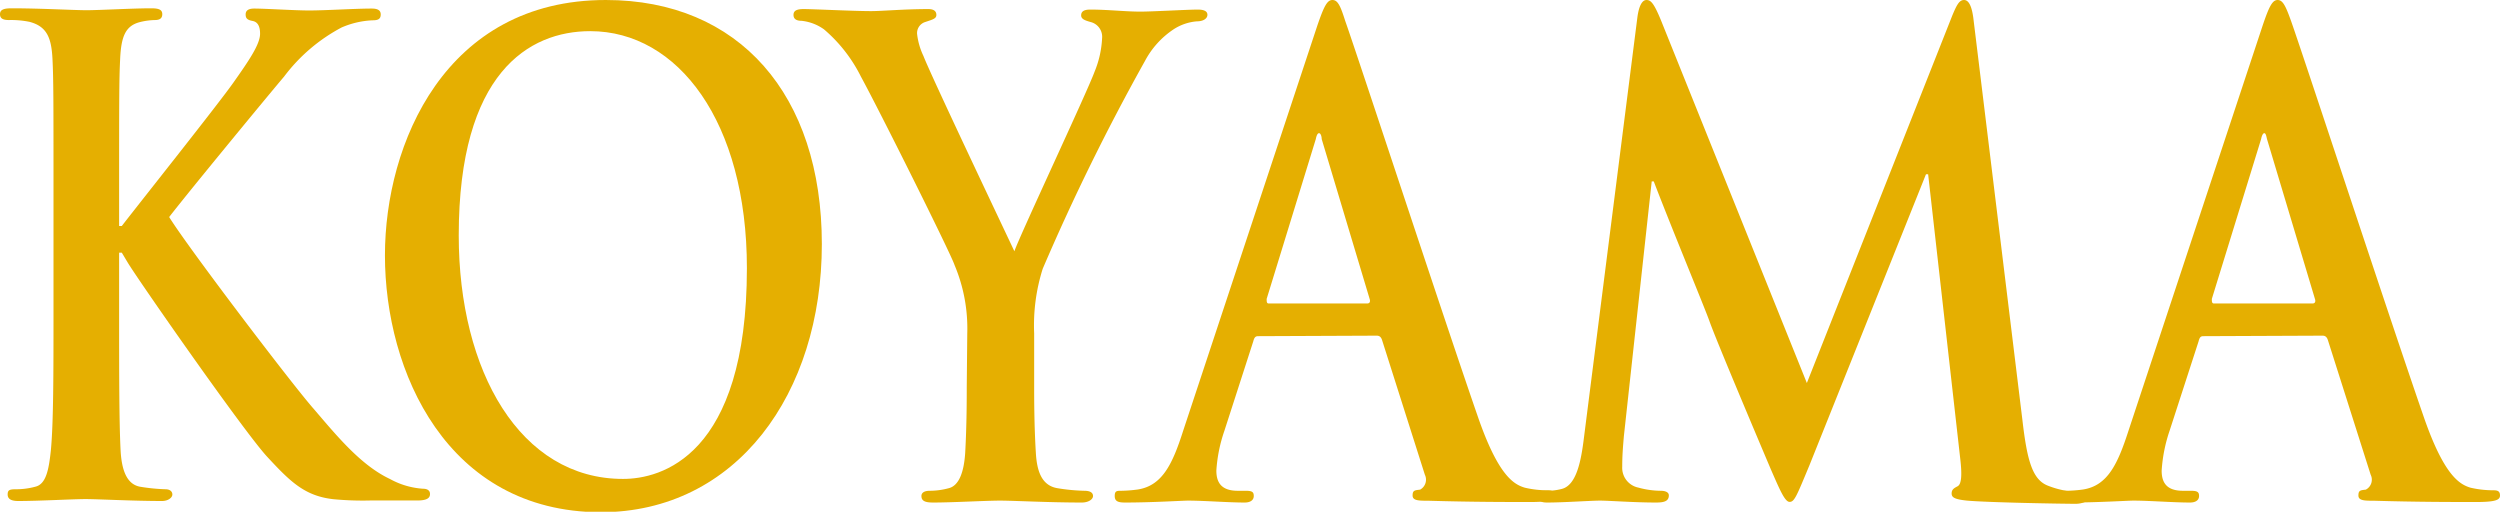 <svg xmlns="http://www.w3.org/2000/svg" width="69.08mm" height="14.14mm" viewBox="0 0 195.81 40.08"><defs><style>.cls-1{fill:#e5af01;}</style></defs><title>アセット 1</title><g id="レイヤー_2" data-name="レイヤー 2"><g id="レイヤー_1-2" data-name="レイヤー 1"><path class="cls-1" d="M9.33,17.7h.21C11,15.81,17.06,8.2,18.28,6.47s2.09-3,2.09-3.83c0-.56-.17-.92-.59-1s-.54-.21-.54-.51.21-.46.67-.46c.87,0,3.17.15,4.3.15,1.3,0,3.6-.15,4.9-.15.41,0,.71.1.71.46s-.21.46-.63.46a6.83,6.83,0,0,0-2.43.56A13.57,13.57,0,0,0,22.25,6c-1.3,1.53-7.61,9.19-9,11C14.72,19.38,22.92,30.16,24.55,32c1.84,2.15,3.72,4.45,6,5.52a6.17,6.17,0,0,0,2.59.76c.29,0,.54.11.54.41s-.21.51-1,.51H29a24.26,24.26,0,0,1-2.88-.1c-2.26-.25-3.39-1.38-5.19-3.32S10.87,22,10,20.56l-.46-.77H9.33v4.65c0,4.69,0,8.73.12,10.92.09,1.43.46,2.56,1.51,2.76a14.65,14.65,0,0,0,2,.2c.33,0,.54.16.54.41s-.34.51-.8.51c-2.34,0-5-.15-6-.15s-3.59.15-5.27.15c-.54,0-.83-.15-.83-.51s.16-.41.67-.41a5.72,5.72,0,0,0,1.5-.2c.84-.2,1.05-1.33,1.21-2.81.21-2.14.21-6.18.21-10.87v-9c0-7.76,0-9.19-.08-10.82s-.42-2.55-1.8-2.91A7.17,7.17,0,0,0,.71,1.57C.25,1.57,0,1.46,0,1.11S.29.65.92.65C3.14.65,5.77.8,6.78.8S10.41.65,11.84.65c.58,0,.87.1.87.46s-.25.46-.58.46A5.21,5.21,0,0,0,11,1.72C9.83,2,9.49,2.84,9.41,4.63c-.08,1.63-.08,3.06-.08,10.82Z"/><path class="cls-1" d="M30.15,20c0-8.74,4.73-20,17.3-20C57.88,0,64.37,7.41,64.37,19.12s-6.7,21-17.34,21C35,40.08,30.15,29.09,30.15,20ZM58.5,21c0-11.45-5.4-18.56-12.27-18.56-4.81,0-10.3,3.27-10.3,16,0,10.64,4.82,19.07,12.86,19.07C51.72,37.52,58.5,35.79,58.5,21Z"/><path class="cls-1" d="M75.76,26.12a12.79,12.79,0,0,0-1-5.37C74.51,19.94,68.9,8.69,67.43,6A11.71,11.71,0,0,0,64.54,2.3a3.68,3.68,0,0,0-1.76-.67c-.33,0-.63-.1-.63-.46s.3-.46.8-.46c.75,0,3.89.16,5.28.16.88,0,2.59-.16,4.48-.16.42,0,.63.16.63.46s-.3.36-.92.57a.91.91,0,0,0-.59.92,5.44,5.44,0,0,0,.5,1.73c.59,1.54,6.45,13.86,7.12,15.29.42-1.23,5.7-12.47,6.28-14.06A7.81,7.81,0,0,0,86.32,3a1.19,1.19,0,0,0-.88-1.27c-.38-.11-.76-.21-.76-.52s.21-.46.72-.46c1.38,0,2.72.16,3.93.16.92,0,3.69-.16,4.48-.16.46,0,.76.11.76.41s-.34.51-.8.51a3.91,3.91,0,0,0-1.84.62,6.79,6.79,0,0,0-2.26,2.5,173.45,173.45,0,0,0-8,16.26A14.69,14.69,0,0,0,81,26.12v4.19c0,.82,0,3,.13,5.12.08,1.48.46,2.61,1.71,2.81a14.92,14.92,0,0,0,2.1.2c.46,0,.67.16.67.41s-.34.51-.88.51c-2.64,0-5.28-.15-6.41-.15s-3.68.15-5.23.15c-.59,0-.92-.1-.92-.51,0-.25.21-.41.66-.41a5.73,5.73,0,0,0,1.47-.2c.84-.2,1.21-1.33,1.3-2.81.12-2.15.12-4.3.12-5.12Z"/><path class="cls-1" d="M98.54,26.33c-.21,0-.3.1-.38.41l-2.26,7a11.72,11.72,0,0,0-.63,3.12c0,.92.38,1.58,1.68,1.58h.62c.51,0,.63.1.63.41s-.25.51-.71.51c-1.34,0-3.14-.15-4.44-.15-.46,0-2.76.15-4.94.15-.54,0-.8-.1-.8-.51s.17-.41.51-.41a10.55,10.55,0,0,0,1.29-.1c1.93-.3,2.73-2,3.56-4.6L103.18,2c.51-1.48.76-2,1.18-2s.63.46,1,1.63c1,2.82,7.71,23.27,10.39,31,1.59,4.6,2.8,5.31,3.69,5.57a7.64,7.64,0,0,0,1.75.2c.34,0,.55.05.55.41s-.38.51-1.93.51-4.56,0-7.91-.1c-.76,0-1.26,0-1.26-.41s.17-.41.59-.46a.89.89,0,0,0,.37-1.17l-3.35-10.54c-.08-.25-.21-.35-.42-.35Zm8.54-2.56c.21,0,.25-.15.21-.31l-3.77-12.57c0-.21-.08-.46-.21-.46s-.21.25-.25.46L99.21,23.41c0,.21,0,.36.16.36Z"/><path class="cls-1" d="M128.25,1.33c.12-.87.37-1.33.71-1.33s.58.25,1.13,1.58L141.52,30,152.91,1.22c.34-.81.54-1.22.92-1.22s.63.51.75,1.58l3.82,31.29c.37,3.22.79,4.7,2,5.17a7.1,7.1,0,0,0,2.59.5c.38,0,.67.06.67.36s-.5.56-1.09.56c-1,0-6.82-.1-8.5-.25-1-.1-1.21-.26-1.21-.56s.17-.41.46-.56.38-.77.21-2.2l-2.51-22.24h-.17l-9.13,22.8c-1,2.4-1.17,2.86-1.55,2.86s-.79-1-1.47-2.55c-1-2.36-4.31-10.18-4.81-11.61-.38-1.07-2.89-7.11-4.36-10.94h-.16l-2.18,19.94c-.08.92-.13,1.58-.13,2.4a1.58,1.58,0,0,0,1.26,1.64,6.82,6.82,0,0,0,1.76.25c.33,0,.63.1.63.36,0,.46-.38.56-1,.56-1.76,0-3.64-.15-4.39-.15s-2.81.15-4.15.15c-.42,0-.75-.1-.75-.56,0-.26.25-.36.67-.36a4.53,4.53,0,0,0,1.25-.15c1.17-.31,1.51-2.3,1.72-4Z"/><path class="cls-1" d="M172.57,26.33c-.21,0-.29.1-.37.41l-2.27,7a12,12,0,0,0-.62,3.12c0,.92.37,1.58,1.67,1.58h.63c.5,0,.63.1.63.41s-.25.51-.71.51c-1.35,0-3.14-.15-4.44-.15-.46,0-2.77.15-4.94.15-.55,0-.8-.1-.8-.51s.17-.41.5-.41a10.56,10.56,0,0,0,1.3-.1c1.93-.3,2.72-2,3.56-4.6L177.22,2c.5-1.48.76-2,1.17-2s.63.46,1.05,1.63c1,2.82,7.71,23.27,10.39,31,1.59,4.6,2.8,5.31,3.68,5.57a7.78,7.78,0,0,0,1.76.2c.33,0,.54.05.54.41s-.37.51-1.92.51-4.57,0-7.92-.1c-.75,0-1.25,0-1.25-.41s.16-.41.58-.46a.88.88,0,0,0,.38-1.17l-3.35-10.54c-.08-.25-.21-.35-.42-.35Zm8.55-2.56c.21,0,.25-.15.21-.31l-3.77-12.57c-.05-.21-.09-.46-.21-.46s-.21.25-.25.46l-3.86,12.52c0,.21,0,.36.17.36Z"/></g></g></svg>
